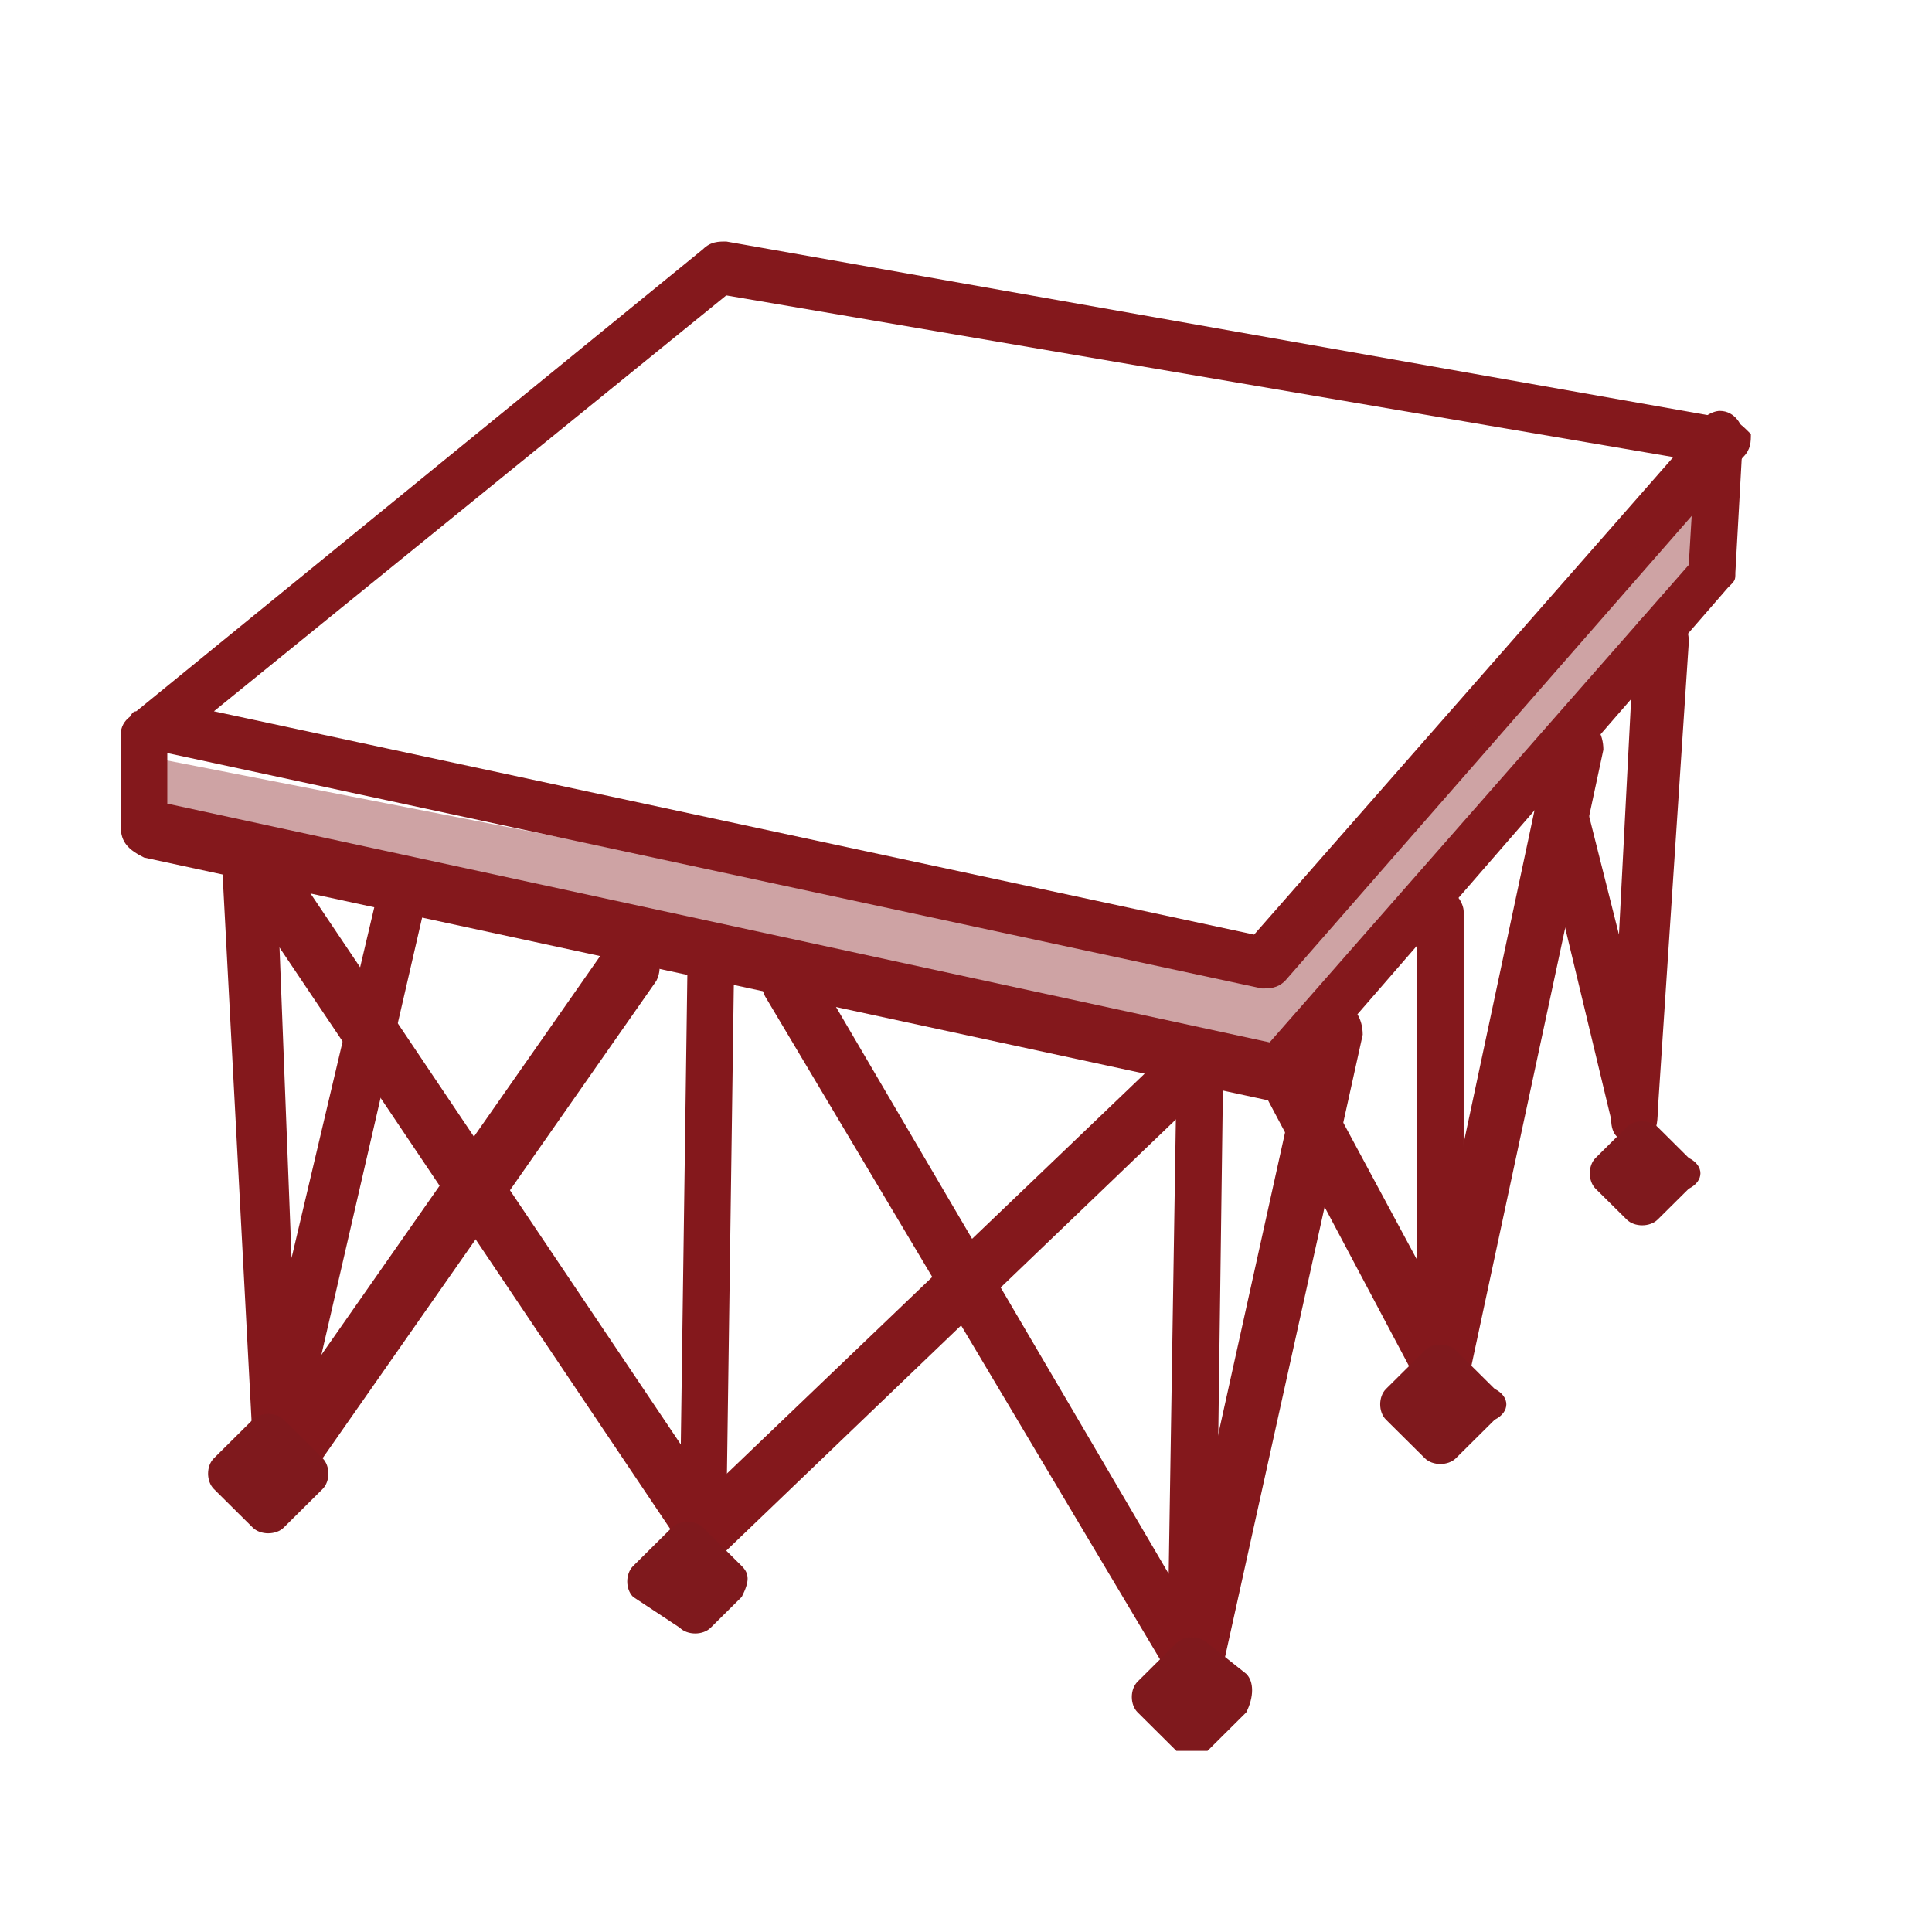 <svg width="32" height="32" viewBox="0 0 32 32" fill="none" xmlns="http://www.w3.org/2000/svg">
<g clip-path="url(#clip0_1_12535)">
<path d="M20.9 16.372L2.515 12.418C2.386 12.418 2.257 12.291 2.129 12.163C2.129 12.036 2.129 11.781 2.257 11.781L11.643 4.128C11.772 4 11.9 4 12.029 4L28.615 6.934C28.743 6.934 28.872 7.061 29 7.189C29 7.316 29 7.444 28.872 7.571L21.286 16.245C21.157 16.372 21.029 16.372 20.9 16.372ZM3.543 11.781L20.772 15.48L27.715 7.571L12.029 4.893L3.543 11.781Z" fill="#84181C"/>
<path d="M4.572 24.281C4.315 24.281 4.186 24.026 4.186 23.898L3.672 14.204C3.672 13.949 3.8 13.822 4.058 13.822C4.315 13.694 4.572 13.949 4.572 14.204L4.829 20.837L6.243 14.842C6.243 14.587 6.5 14.459 6.758 14.587C7.015 14.587 7.143 14.842 7.015 15.097L4.958 24.026C4.958 24.153 4.829 24.281 4.572 24.281Z" fill="#84181C"/>
<path d="M19.743 27.98C19.614 27.98 19.486 27.852 19.357 27.725L12.671 16.5C12.543 16.245 12.671 15.99 12.8 15.862C13.057 15.735 13.314 15.862 13.443 15.99L19.357 26.067L19.486 17.903C19.486 17.648 19.743 17.521 19.871 17.521C20.129 17.521 20.257 17.776 20.257 17.903L20.129 27.47C20.257 27.725 20.129 27.98 19.743 27.98C19.871 27.98 19.871 27.98 19.743 27.98Z" fill="#84181C"/>
<path d="M4.957 24.281C4.829 24.281 4.829 24.281 4.7 24.153C4.443 24.026 4.443 23.771 4.572 23.515L10.1 15.607C10.229 15.48 10.486 15.48 10.743 15.607C10.872 15.735 11 15.99 10.872 16.245L5.343 24.153C5.215 24.281 5.086 24.281 4.957 24.281Z" fill="#84181C"/>
<path d="M19.742 27.98C19.357 27.98 19.228 27.724 19.357 27.469L21.671 17.01C21.671 16.755 21.928 16.627 22.185 16.627C22.442 16.627 22.571 16.883 22.571 17.138L20.257 27.597C20.128 27.852 20 27.98 19.742 27.98Z" fill="#84181C"/>
<path d="M27.072 18.924C26.815 18.924 26.686 18.796 26.686 18.541L25.4 13.184C25.4 12.929 25.529 12.674 25.657 12.674C25.915 12.674 26.172 12.801 26.172 12.929L26.815 15.48L27.072 10.505C27.072 10.25 27.329 10.123 27.586 10.123C27.843 10.123 27.972 10.378 27.972 10.633L27.457 18.413C27.457 18.796 27.329 18.924 27.072 18.924Z" fill="#84181C"/>
<path d="M11.643 25.684C11.385 25.684 11.257 25.429 11.257 25.301L11.385 16.117C11.385 15.862 11.643 15.735 11.771 15.735C12.028 15.735 12.157 15.99 12.157 16.117L12.028 25.301C12.028 25.556 11.771 25.684 11.643 25.684Z" fill="#84181C"/>
<path d="M11.643 25.684C11.643 25.684 11.515 25.684 11.643 25.684C11.515 25.684 11.386 25.556 11.257 25.556L3.8 14.459C3.672 14.204 3.672 13.949 3.929 13.822C4.186 13.694 4.443 13.694 4.572 13.949L11.772 24.663L19.1 17.648C19.229 17.521 19.486 17.521 19.743 17.648C19.872 17.776 19.872 18.031 19.743 18.286L12.029 25.684C11.772 25.684 11.772 25.684 11.643 25.684Z" fill="#84181C"/>
<path d="M23.857 23.133C23.729 23.133 23.6 23.005 23.471 22.878L20.9 18.031C20.771 17.776 20.9 17.52 21.029 17.393C21.286 17.265 21.543 17.393 21.671 17.52L23.729 21.347L25.657 12.291C25.657 12.036 25.914 11.908 26.171 11.908C26.428 11.908 26.557 12.163 26.557 12.418L24.371 22.622C24.243 23.005 24.114 23.133 23.857 23.133Z" fill="#84181C"/>
<path d="M23.857 23.133C23.6 23.133 23.472 22.878 23.472 22.75V15.097C23.472 14.842 23.729 14.714 23.857 14.714C24.114 14.714 24.243 14.97 24.243 15.097V22.75C24.243 23.005 24.114 23.133 23.857 23.133Z" fill="#84181C"/>
<g opacity="0.4">
<path d="M21.157 17.648L2.257 13.311L2.514 12.546L20.771 16.117L28.1 7.954L28.357 9.485L21.157 17.648Z" fill="#84181C"/>
</g>
<path d="M21.286 18.286L2.386 14.204C2.129 14.077 2 13.949 2 13.694V12.163C2 11.908 2.257 11.781 2.386 11.781C2.643 11.781 2.771 12.036 2.771 12.163V13.311L21.029 17.265L27.971 9.357L28.1 7.189C28.1 6.934 28.357 6.806 28.486 6.806C28.743 6.806 28.871 7.061 28.871 7.189L28.743 9.485C28.743 9.612 28.743 9.612 28.614 9.74L21.414 18.031C21.543 18.286 21.414 18.286 21.286 18.286Z" fill="#84181C"/>
<path d="M5.343 24.153L4.7 23.515C4.571 23.387 4.314 23.387 4.186 23.515L3.543 24.153C3.414 24.28 3.414 24.535 3.543 24.663L4.186 25.301C4.314 25.428 4.571 25.428 4.7 25.301L5.343 24.663C5.471 24.535 5.471 24.28 5.343 24.153Z" fill="#7F191D"/>
<path d="M12.286 25.939L11.643 25.301C11.515 25.174 11.258 25.174 11.129 25.301L10.486 25.939C10.357 26.067 10.357 26.322 10.486 26.449L11.258 26.959C11.386 27.087 11.643 27.087 11.772 26.959L12.286 26.449C12.415 26.194 12.415 26.067 12.286 25.939Z" fill="#7F191D"/>
<path d="M24.757 23.005L24.114 22.367C23.985 22.24 23.728 22.24 23.6 22.367L22.957 23.005C22.828 23.133 22.828 23.388 22.957 23.515L23.6 24.153C23.728 24.28 23.985 24.28 24.114 24.153L24.757 23.515C25.014 23.388 25.014 23.133 24.757 23.005Z" fill="#7F191D"/>
<path d="M27.971 19.179L27.457 18.668C27.328 18.541 27.071 18.541 26.943 18.668L26.428 19.179C26.3 19.306 26.3 19.561 26.428 19.689L26.943 20.199C27.071 20.327 27.328 20.327 27.457 20.199L27.971 19.689C28.229 19.561 28.229 19.306 27.971 19.179Z" fill="#7F191D"/>
<path d="M20.642 27.724L20 27.214C19.871 27.087 19.614 27.087 19.485 27.214L18.843 27.852C18.714 27.98 18.714 28.235 18.843 28.362L19.485 29C19.614 29.128 19.871 29.128 20 29L20.642 28.362C20.771 28.107 20.771 27.852 20.642 27.724Z" fill="#7F191D"/>
</g>
<defs>
<clipPath id="clip0_1_12535">
<rect width="27" height="25" fill="white" transform="translate(2 4)"/>
</clipPath>
</defs>
</svg>
